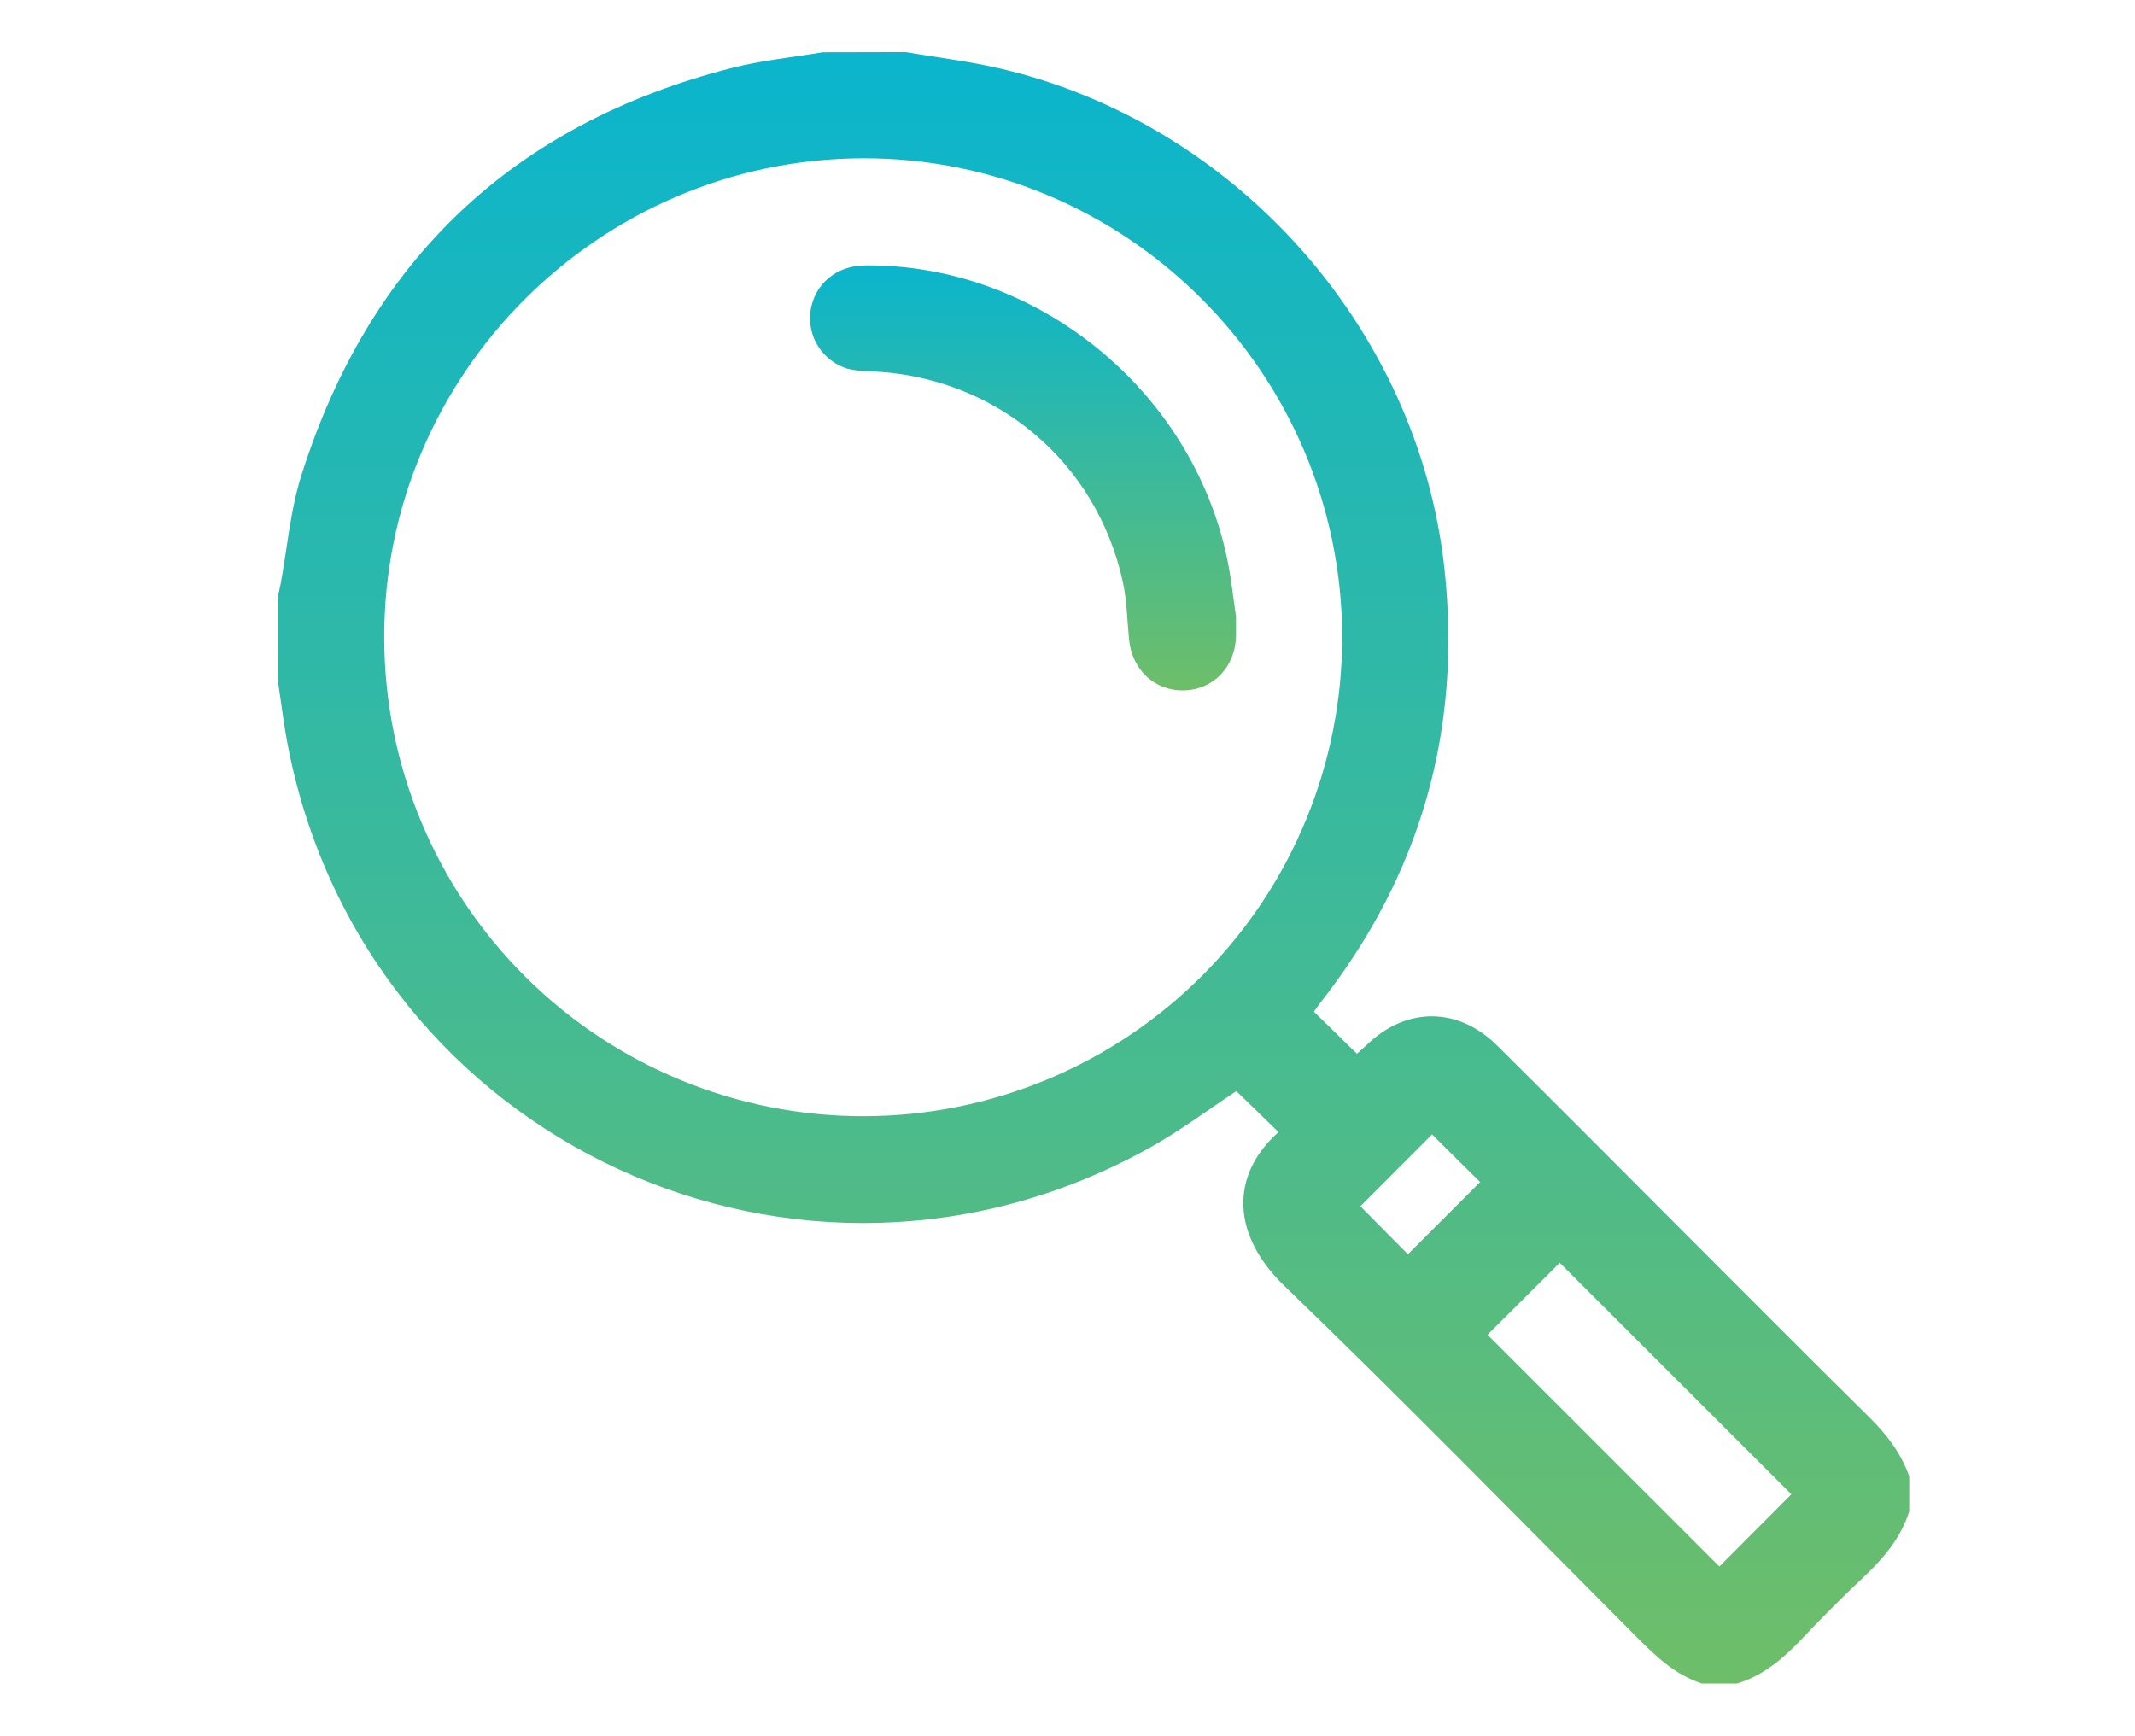<svg width="123" height="100" viewBox="0 0 123 100" fill="none" xmlns="http://www.w3.org/2000/svg">
<path d="M52.168 3C53.996 3.313 55.84 3.531 57.651 3.955C71.223 7.136 81.698 18.944 83.211 32.716C84.237 42.071 81.839 50.447 76.015 57.843C75.905 57.985 75.807 58.139 75.699 58.294L78.174 60.714C78.345 60.56 78.548 60.389 78.739 60.205C81.008 58.002 83.999 58.002 86.253 60.242C89.856 63.816 93.435 67.413 97.023 71.011C100.569 74.555 104.096 78.109 107.67 81.636C108.686 82.635 109.52 83.717 109.993 85.063V87.082C109.503 88.644 108.485 89.809 107.325 90.906C106.165 92.002 105.009 93.155 103.898 94.332C102.787 95.509 101.637 96.523 100.075 97H98.056C96.462 96.491 95.327 95.365 94.181 94.215C87.472 87.476 80.822 80.677 73.981 74.076C70.988 71.188 70.821 67.749 73.656 65.228L71.228 62.866C69.664 63.899 68.046 65.115 66.293 66.097C46.189 77.356 21.204 65.852 16.636 43.229C16.365 41.89 16.208 40.536 16 39.175V34.403C16.051 34.158 16.113 33.935 16.157 33.698C16.551 31.588 16.717 29.434 17.356 27.407C21.272 15.013 29.557 7.127 42.182 3.911C43.895 3.475 45.655 3.304 47.395 3.01L52.168 3ZM22.136 36.777C22.152 44.095 25.074 51.108 30.26 56.272C35.446 61.436 42.471 64.328 49.789 64.312C57.108 64.297 64.12 61.375 69.284 56.189C74.448 51.003 77.34 43.978 77.325 36.659C77.271 21.452 64.876 9.092 49.723 9.119C34.499 9.161 22.082 21.602 22.136 36.777ZM103.203 86.096L89.859 72.757L85.698 76.905L99.054 90.259L103.203 86.096ZM82.501 65.362L78.372 69.501L81.111 72.267L85.272 68.106C84.361 67.215 83.4 66.256 82.501 65.362Z" fill="url(#paint0_linear_727_25)"/>
<path d="M71.208 35.518C71.208 36.008 71.208 36.338 71.208 36.673C71.154 38.433 69.909 39.73 68.23 39.779C66.55 39.828 65.234 38.627 65.048 36.867C64.938 35.743 64.923 34.598 64.683 33.504C63.144 26.538 57.316 21.696 50.188 21.395C49.73 21.4 49.273 21.35 48.828 21.246C48.136 21.037 47.541 20.588 47.149 19.981C46.758 19.373 46.595 18.646 46.691 17.93C46.918 16.368 48.176 15.308 49.828 15.291C59.707 15.191 68.675 22.458 70.704 32.224C70.939 33.349 71.057 34.51 71.208 35.518Z" fill="url(#paint1_linear_727_25)"/>
<defs>
<linearGradient id="paint0_linear_727_25" x1="63.464" y1="-6.574" x2="63.464" y2="97" gradientUnits="userSpaceOnUse">
<stop stop-color="#00B4D7"/>
<stop offset="1" stop-color="#6EBE69"/>
</linearGradient>
<linearGradient id="paint1_linear_727_25" x1="59.058" y1="12.796" x2="59.058" y2="39.781" gradientUnits="userSpaceOnUse">
<stop stop-color="#00B4D7"/>
<stop offset="1" stop-color="#6EBE69"/>
</linearGradient>
</defs>
</svg>
